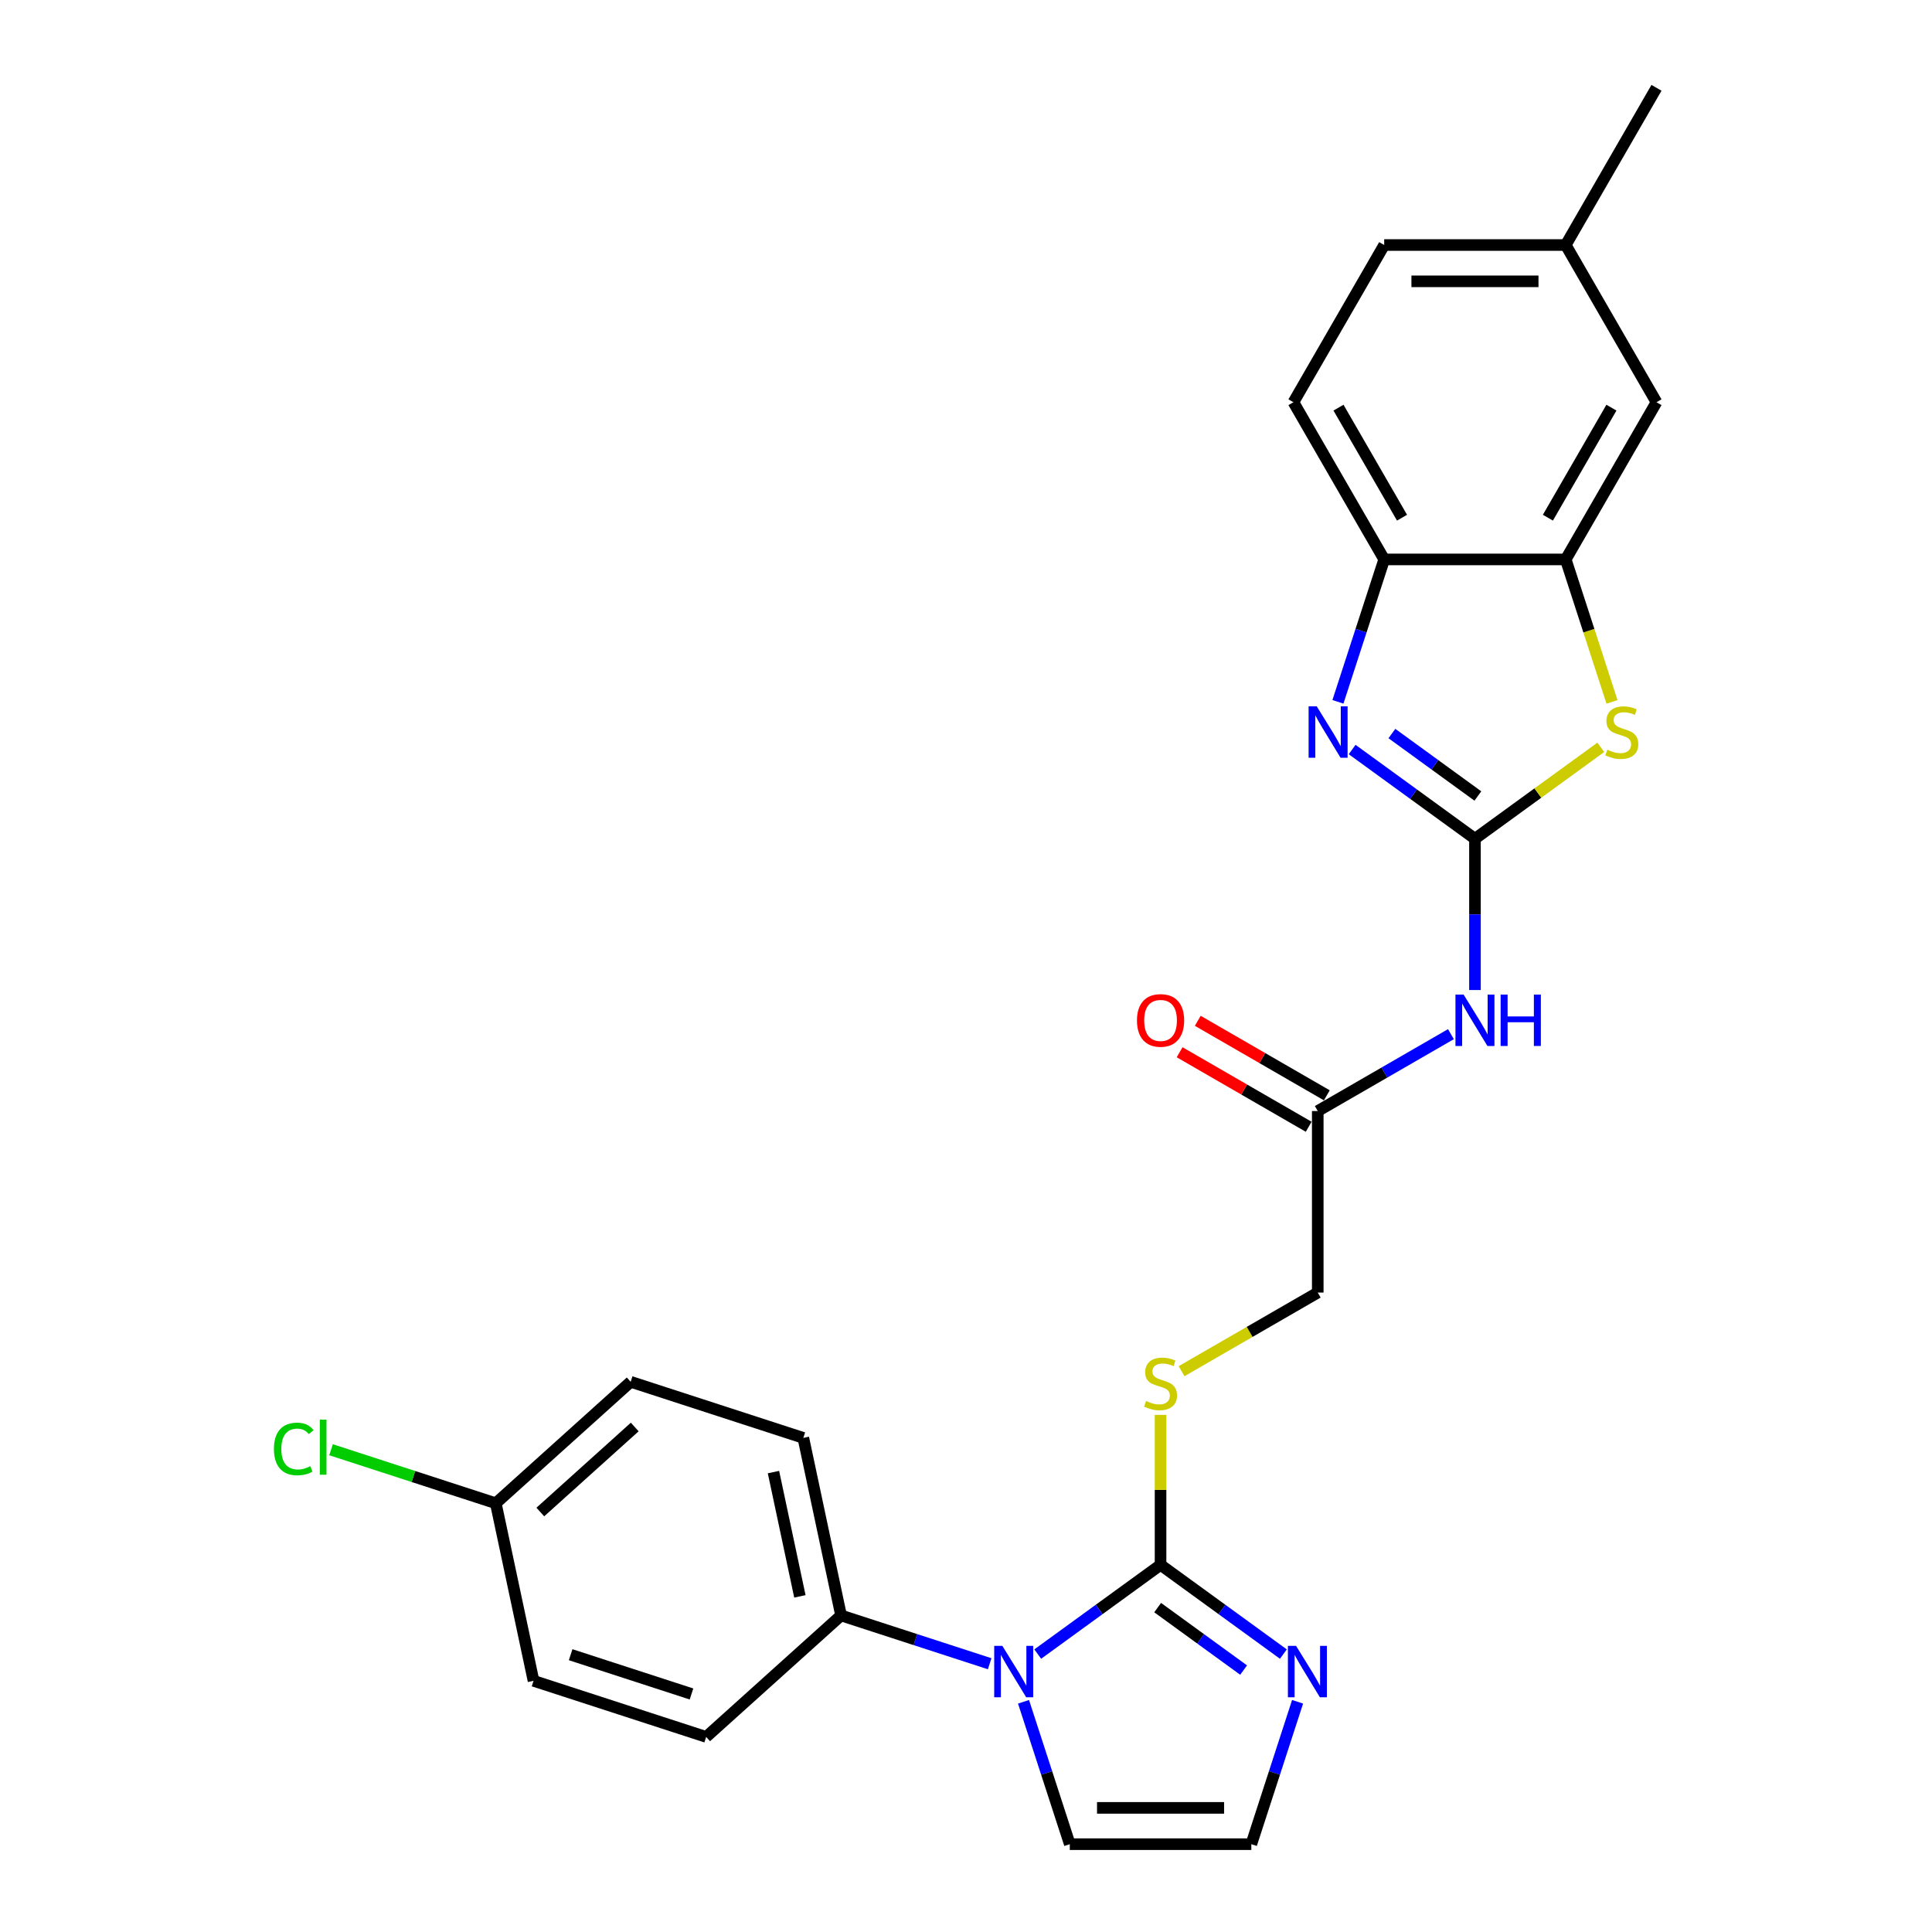 <?xml version='1.0' encoding='iso-8859-1'?>
<svg version='1.1' baseProfile='full'
              xmlns='http://www.w3.org/2000/svg'
                      xmlns:rdkit='http://www.rdkit.org/xml'
                      xmlns:xlink='http://www.w3.org/1999/xlink'
                  xml:space='preserve'
width='1000px' height='1000px' viewBox='0 0 1000 1000'>
<!-- END OF HEADER -->
<rect style='opacity:1.0;fill:#FFFFFF;stroke:none' width='1000' height='1000' x='0' y='0'> </rect>
<path class='bond-0' d='M 763.437,434.141 L 731.651,411.047' style='fill:none;fill-rule:evenodd;stroke:#000000;stroke-width:6px;stroke-linecap:butt;stroke-linejoin:miter;stroke-opacity:1' />
<path class='bond-0' d='M 731.651,411.047 L 699.865,387.953' style='fill:none;fill-rule:evenodd;stroke:#0000FF;stroke-width:6px;stroke-linecap:butt;stroke-linejoin:miter;stroke-opacity:1' />
<path class='bond-0' d='M 764.947,412.01 L 742.696,395.845' style='fill:none;fill-rule:evenodd;stroke:#000000;stroke-width:6px;stroke-linecap:butt;stroke-linejoin:miter;stroke-opacity:1' />
<path class='bond-0' d='M 742.696,395.845 L 720.446,379.679' style='fill:none;fill-rule:evenodd;stroke:#0000FF;stroke-width:6px;stroke-linecap:butt;stroke-linejoin:miter;stroke-opacity:1' />
<path class='bond-3' d='M 763.437,434.141 L 796.003,410.48' style='fill:none;fill-rule:evenodd;stroke:#000000;stroke-width:6px;stroke-linecap:butt;stroke-linejoin:miter;stroke-opacity:1' />
<path class='bond-3' d='M 796.003,410.48 L 828.569,386.82' style='fill:none;fill-rule:evenodd;stroke:#CCCC00;stroke-width:6px;stroke-linecap:butt;stroke-linejoin:miter;stroke-opacity:1' />
<path class='bond-4' d='M 763.437,434.141 L 763.437,473.292' style='fill:none;fill-rule:evenodd;stroke:#000000;stroke-width:6px;stroke-linecap:butt;stroke-linejoin:miter;stroke-opacity:1' />
<path class='bond-4' d='M 763.437,473.292 L 763.437,512.443' style='fill:none;fill-rule:evenodd;stroke:#0000FF;stroke-width:6px;stroke-linecap:butt;stroke-linejoin:miter;stroke-opacity:1' />
<path class='bond-7' d='M 692.512,363.262 L 704.485,326.41' style='fill:none;fill-rule:evenodd;stroke:#0000FF;stroke-width:6px;stroke-linecap:butt;stroke-linejoin:miter;stroke-opacity:1' />
<path class='bond-7' d='M 704.485,326.41 L 716.459,289.558' style='fill:none;fill-rule:evenodd;stroke:#000000;stroke-width:6px;stroke-linecap:butt;stroke-linejoin:miter;stroke-opacity:1' />
<path class='bond-1' d='M 600.701,809.963 L 600.701,771.15' style='fill:none;fill-rule:evenodd;stroke:#000000;stroke-width:6px;stroke-linecap:butt;stroke-linejoin:miter;stroke-opacity:1' />
<path class='bond-1' d='M 600.701,771.15 L 600.701,732.337' style='fill:none;fill-rule:evenodd;stroke:#CCCC00;stroke-width:6px;stroke-linecap:butt;stroke-linejoin:miter;stroke-opacity:1' />
<path class='bond-2' d='M 600.701,809.963 L 568.916,833.057' style='fill:none;fill-rule:evenodd;stroke:#000000;stroke-width:6px;stroke-linecap:butt;stroke-linejoin:miter;stroke-opacity:1' />
<path class='bond-2' d='M 568.916,833.057 L 537.13,856.15' style='fill:none;fill-rule:evenodd;stroke:#0000FF;stroke-width:6px;stroke-linecap:butt;stroke-linejoin:miter;stroke-opacity:1' />
<path class='bond-5' d='M 600.701,809.963 L 632.487,833.057' style='fill:none;fill-rule:evenodd;stroke:#000000;stroke-width:6px;stroke-linecap:butt;stroke-linejoin:miter;stroke-opacity:1' />
<path class='bond-5' d='M 632.487,833.057 L 664.273,856.15' style='fill:none;fill-rule:evenodd;stroke:#0000FF;stroke-width:6px;stroke-linecap:butt;stroke-linejoin:miter;stroke-opacity:1' />
<path class='bond-5' d='M 599.192,832.093 L 621.442,848.259' style='fill:none;fill-rule:evenodd;stroke:#000000;stroke-width:6px;stroke-linecap:butt;stroke-linejoin:miter;stroke-opacity:1' />
<path class='bond-5' d='M 621.442,848.259 L 643.692,864.425' style='fill:none;fill-rule:evenodd;stroke:#0000FF;stroke-width:6px;stroke-linecap:butt;stroke-linejoin:miter;stroke-opacity:1' />
<path class='bond-10' d='M 512.25,861.147 L 473.792,848.651' style='fill:none;fill-rule:evenodd;stroke:#0000FF;stroke-width:6px;stroke-linecap:butt;stroke-linejoin:miter;stroke-opacity:1' />
<path class='bond-10' d='M 473.792,848.651 L 435.333,836.155' style='fill:none;fill-rule:evenodd;stroke:#000000;stroke-width:6px;stroke-linecap:butt;stroke-linejoin:miter;stroke-opacity:1' />
<path class='bond-12' d='M 529.776,880.841 L 541.75,917.693' style='fill:none;fill-rule:evenodd;stroke:#0000FF;stroke-width:6px;stroke-linecap:butt;stroke-linejoin:miter;stroke-opacity:1' />
<path class='bond-12' d='M 541.75,917.693 L 553.724,954.545' style='fill:none;fill-rule:evenodd;stroke:#000000;stroke-width:6px;stroke-linecap:butt;stroke-linejoin:miter;stroke-opacity:1' />
<path class='bond-6' d='M 834.375,363.3 L 822.395,326.429' style='fill:none;fill-rule:evenodd;stroke:#CCCC00;stroke-width:6px;stroke-linecap:butt;stroke-linejoin:miter;stroke-opacity:1' />
<path class='bond-6' d='M 822.395,326.429 L 810.415,289.558' style='fill:none;fill-rule:evenodd;stroke:#000000;stroke-width:6px;stroke-linecap:butt;stroke-linejoin:miter;stroke-opacity:1' />
<path class='bond-9' d='M 750.997,535.278 L 716.533,555.176' style='fill:none;fill-rule:evenodd;stroke:#0000FF;stroke-width:6px;stroke-linecap:butt;stroke-linejoin:miter;stroke-opacity:1' />
<path class='bond-9' d='M 716.533,555.176 L 682.069,575.074' style='fill:none;fill-rule:evenodd;stroke:#000000;stroke-width:6px;stroke-linecap:butt;stroke-linejoin:miter;stroke-opacity:1' />
<path class='bond-11' d='M 671.627,880.841 L 659.653,917.693' style='fill:none;fill-rule:evenodd;stroke:#0000FF;stroke-width:6px;stroke-linecap:butt;stroke-linejoin:miter;stroke-opacity:1' />
<path class='bond-11' d='M 659.653,917.693 L 647.679,954.545' style='fill:none;fill-rule:evenodd;stroke:#000000;stroke-width:6px;stroke-linecap:butt;stroke-linejoin:miter;stroke-opacity:1' />
<path class='bond-13' d='M 810.415,289.558 L 857.393,208.19' style='fill:none;fill-rule:evenodd;stroke:#000000;stroke-width:6px;stroke-linecap:butt;stroke-linejoin:miter;stroke-opacity:1' />
<path class='bond-13' d='M 801.188,267.957 L 834.072,211' style='fill:none;fill-rule:evenodd;stroke:#000000;stroke-width:6px;stroke-linecap:butt;stroke-linejoin:miter;stroke-opacity:1' />
<path class='bond-26' d='M 810.415,289.558 L 716.459,289.558' style='fill:none;fill-rule:evenodd;stroke:#000000;stroke-width:6px;stroke-linecap:butt;stroke-linejoin:miter;stroke-opacity:1' />
<path class='bond-15' d='M 716.459,289.558 L 669.482,208.19' style='fill:none;fill-rule:evenodd;stroke:#000000;stroke-width:6px;stroke-linecap:butt;stroke-linejoin:miter;stroke-opacity:1' />
<path class='bond-15' d='M 725.686,267.957 L 692.802,211' style='fill:none;fill-rule:evenodd;stroke:#000000;stroke-width:6px;stroke-linecap:butt;stroke-linejoin:miter;stroke-opacity:1' />
<path class='bond-8' d='M 611.582,709.726 L 646.825,689.378' style='fill:none;fill-rule:evenodd;stroke:#CCCC00;stroke-width:6px;stroke-linecap:butt;stroke-linejoin:miter;stroke-opacity:1' />
<path class='bond-8' d='M 646.825,689.378 L 682.069,669.03' style='fill:none;fill-rule:evenodd;stroke:#000000;stroke-width:6px;stroke-linecap:butt;stroke-linejoin:miter;stroke-opacity:1' />
<path class='bond-14' d='M 686.767,566.937 L 653.365,547.652' style='fill:none;fill-rule:evenodd;stroke:#000000;stroke-width:6px;stroke-linecap:butt;stroke-linejoin:miter;stroke-opacity:1' />
<path class='bond-14' d='M 653.365,547.652 L 619.962,528.368' style='fill:none;fill-rule:evenodd;stroke:#FF0000;stroke-width:6px;stroke-linecap:butt;stroke-linejoin:miter;stroke-opacity:1' />
<path class='bond-14' d='M 677.372,583.211 L 643.969,563.926' style='fill:none;fill-rule:evenodd;stroke:#000000;stroke-width:6px;stroke-linecap:butt;stroke-linejoin:miter;stroke-opacity:1' />
<path class='bond-14' d='M 643.969,563.926 L 610.567,544.641' style='fill:none;fill-rule:evenodd;stroke:#FF0000;stroke-width:6px;stroke-linecap:butt;stroke-linejoin:miter;stroke-opacity:1' />
<path class='bond-16' d='M 682.069,575.074 L 682.069,669.03' style='fill:none;fill-rule:evenodd;stroke:#000000;stroke-width:6px;stroke-linecap:butt;stroke-linejoin:miter;stroke-opacity:1' />
<path class='bond-17' d='M 435.333,836.155 L 415.798,744.252' style='fill:none;fill-rule:evenodd;stroke:#000000;stroke-width:6px;stroke-linecap:butt;stroke-linejoin:miter;stroke-opacity:1' />
<path class='bond-17' d='M 414.022,826.276 L 400.348,761.944' style='fill:none;fill-rule:evenodd;stroke:#000000;stroke-width:6px;stroke-linecap:butt;stroke-linejoin:miter;stroke-opacity:1' />
<path class='bond-18' d='M 435.333,836.155 L 365.51,899.023' style='fill:none;fill-rule:evenodd;stroke:#000000;stroke-width:6px;stroke-linecap:butt;stroke-linejoin:miter;stroke-opacity:1' />
<path class='bond-28' d='M 647.679,954.545 L 553.724,954.545' style='fill:none;fill-rule:evenodd;stroke:#000000;stroke-width:6px;stroke-linecap:butt;stroke-linejoin:miter;stroke-opacity:1' />
<path class='bond-28' d='M 633.586,935.754 L 567.817,935.754' style='fill:none;fill-rule:evenodd;stroke:#000000;stroke-width:6px;stroke-linecap:butt;stroke-linejoin:miter;stroke-opacity:1' />
<path class='bond-19' d='M 857.393,208.19 L 810.415,126.822' style='fill:none;fill-rule:evenodd;stroke:#000000;stroke-width:6px;stroke-linecap:butt;stroke-linejoin:miter;stroke-opacity:1' />
<path class='bond-21' d='M 669.482,208.19 L 716.459,126.822' style='fill:none;fill-rule:evenodd;stroke:#000000;stroke-width:6px;stroke-linecap:butt;stroke-linejoin:miter;stroke-opacity:1' />
<path class='bond-23' d='M 415.798,744.252 L 326.441,715.218' style='fill:none;fill-rule:evenodd;stroke:#000000;stroke-width:6px;stroke-linecap:butt;stroke-linejoin:miter;stroke-opacity:1' />
<path class='bond-22' d='M 365.51,899.023 L 276.153,869.989' style='fill:none;fill-rule:evenodd;stroke:#000000;stroke-width:6px;stroke-linecap:butt;stroke-linejoin:miter;stroke-opacity:1' />
<path class='bond-22' d='M 357.914,876.797 L 295.364,856.473' style='fill:none;fill-rule:evenodd;stroke:#000000;stroke-width:6px;stroke-linecap:butt;stroke-linejoin:miter;stroke-opacity:1' />
<path class='bond-25' d='M 810.415,126.822 L 857.393,45.455' style='fill:none;fill-rule:evenodd;stroke:#000000;stroke-width:6px;stroke-linecap:butt;stroke-linejoin:miter;stroke-opacity:1' />
<path class='bond-27' d='M 810.415,126.822 L 716.459,126.822' style='fill:none;fill-rule:evenodd;stroke:#000000;stroke-width:6px;stroke-linecap:butt;stroke-linejoin:miter;stroke-opacity:1' />
<path class='bond-27' d='M 796.322,145.614 L 730.553,145.614' style='fill:none;fill-rule:evenodd;stroke:#000000;stroke-width:6px;stroke-linecap:butt;stroke-linejoin:miter;stroke-opacity:1' />
<path class='bond-20' d='M 256.619,778.087 L 276.153,869.989' style='fill:none;fill-rule:evenodd;stroke:#000000;stroke-width:6px;stroke-linecap:butt;stroke-linejoin:miter;stroke-opacity:1' />
<path class='bond-24' d='M 256.619,778.087 L 213.979,764.232' style='fill:none;fill-rule:evenodd;stroke:#000000;stroke-width:6px;stroke-linecap:butt;stroke-linejoin:miter;stroke-opacity:1' />
<path class='bond-24' d='M 213.979,764.232 L 171.34,750.378' style='fill:none;fill-rule:evenodd;stroke:#00CC00;stroke-width:6px;stroke-linecap:butt;stroke-linejoin:miter;stroke-opacity:1' />
<path class='bond-29' d='M 256.619,778.087 L 326.441,715.218' style='fill:none;fill-rule:evenodd;stroke:#000000;stroke-width:6px;stroke-linecap:butt;stroke-linejoin:miter;stroke-opacity:1' />
<path class='bond-29' d='M 279.666,782.621 L 328.542,738.613' style='fill:none;fill-rule:evenodd;stroke:#000000;stroke-width:6px;stroke-linecap:butt;stroke-linejoin:miter;stroke-opacity:1' />
<path  class='atom-1' d='M 681.544 365.611
L 690.263 379.704
Q 691.127 381.095, 692.518 383.613
Q 693.908 386.131, 693.984 386.281
L 693.984 365.611
L 697.516 365.611
L 697.516 392.219
L 693.871 392.219
L 684.513 376.811
Q 683.423 375.007, 682.258 372.94
Q 681.131 370.873, 680.792 370.234
L 680.792 392.219
L 677.335 392.219
L 677.335 365.611
L 681.544 365.611
' fill='#0000FF'/>
<path  class='atom-3' d='M 518.808 851.884
L 527.527 865.978
Q 528.392 867.368, 529.782 869.886
Q 531.173 872.404, 531.248 872.555
L 531.248 851.884
L 534.781 851.884
L 534.781 878.493
L 531.135 878.493
L 521.777 863.084
Q 520.687 861.28, 519.522 859.213
Q 518.395 857.146, 518.057 856.507
L 518.057 878.493
L 514.599 878.493
L 514.599 851.884
L 518.808 851.884
' fill='#0000FF'/>
<path  class='atom-4' d='M 831.932 388.048
Q 832.233 388.16, 833.473 388.686
Q 834.713 389.213, 836.066 389.551
Q 837.457 389.852, 838.81 389.852
Q 841.328 389.852, 842.794 388.649
Q 844.259 387.409, 844.259 385.267
Q 844.259 383.801, 843.508 382.899
Q 842.794 381.997, 841.666 381.508
Q 840.539 381.02, 838.66 380.456
Q 836.292 379.742, 834.864 379.065
Q 833.473 378.389, 832.458 376.961
Q 831.481 375.533, 831.481 373.127
Q 831.481 369.783, 833.736 367.716
Q 836.029 365.649, 840.539 365.649
Q 843.62 365.649, 847.116 367.114
L 846.251 370.008
Q 843.057 368.693, 840.651 368.693
Q 838.058 368.693, 836.63 369.783
Q 835.202 370.835, 835.24 372.676
Q 835.24 374.105, 835.954 374.969
Q 836.705 375.833, 837.758 376.322
Q 838.847 376.811, 840.651 377.374
Q 843.057 378.126, 844.485 378.878
Q 845.913 379.629, 846.928 381.17
Q 847.98 382.673, 847.98 385.267
Q 847.98 388.95, 845.5 390.941
Q 843.057 392.896, 838.96 392.896
Q 836.593 392.896, 834.789 392.37
Q 833.022 391.881, 830.918 391.017
L 831.932 388.048
' fill='#CCCC00'/>
<path  class='atom-5' d='M 757.556 514.792
L 766.275 528.886
Q 767.139 530.276, 768.53 532.794
Q 769.92 535.312, 769.995 535.462
L 769.995 514.792
L 773.528 514.792
L 773.528 541.4
L 769.883 541.4
L 760.525 525.992
Q 759.435 524.188, 758.27 522.121
Q 757.142 520.054, 756.804 519.415
L 756.804 541.4
L 753.346 541.4
L 753.346 514.792
L 757.556 514.792
' fill='#0000FF'/>
<path  class='atom-5' d='M 776.722 514.792
L 780.33 514.792
L 780.33 526.104
L 793.935 526.104
L 793.935 514.792
L 797.543 514.792
L 797.543 541.4
L 793.935 541.4
L 793.935 529.111
L 780.33 529.111
L 780.33 541.4
L 776.722 541.4
L 776.722 514.792
' fill='#0000FF'/>
<path  class='atom-6' d='M 670.831 851.884
L 679.551 865.978
Q 680.415 867.368, 681.805 869.886
Q 683.196 872.404, 683.271 872.555
L 683.271 851.884
L 686.804 851.884
L 686.804 878.493
L 683.158 878.493
L 673.8 863.084
Q 672.711 861.28, 671.546 859.213
Q 670.418 857.146, 670.08 856.507
L 670.08 878.493
L 666.622 878.493
L 666.622 851.884
L 670.831 851.884
' fill='#0000FF'/>
<path  class='atom-9' d='M 593.185 725.14
Q 593.486 725.253, 594.726 725.779
Q 595.966 726.305, 597.319 726.643
Q 598.71 726.944, 600.063 726.944
Q 602.581 726.944, 604.046 725.741
Q 605.512 724.501, 605.512 722.359
Q 605.512 720.893, 604.76 719.991
Q 604.046 719.089, 602.919 718.6
Q 601.791 718.112, 599.912 717.548
Q 597.545 716.834, 596.116 716.158
Q 594.726 715.481, 593.711 714.053
Q 592.734 712.625, 592.734 710.22
Q 592.734 706.875, 594.989 704.808
Q 597.281 702.741, 601.791 702.741
Q 604.873 702.741, 608.368 704.206
L 607.504 707.1
Q 604.309 705.785, 601.904 705.785
Q 599.311 705.785, 597.883 706.875
Q 596.455 707.927, 596.492 709.769
Q 596.492 711.197, 597.206 712.061
Q 597.958 712.926, 599.01 713.414
Q 600.1 713.903, 601.904 714.466
Q 604.309 715.218, 605.737 715.97
Q 607.166 716.721, 608.18 718.262
Q 609.233 719.766, 609.233 722.359
Q 609.233 726.042, 606.752 728.034
Q 604.309 729.988, 600.213 729.988
Q 597.845 729.988, 596.041 729.462
Q 594.275 728.973, 592.17 728.109
L 593.185 725.14
' fill='#CCCC00'/>
<path  class='atom-15' d='M 588.487 528.171
Q 588.487 521.782, 591.644 518.212
Q 594.801 514.642, 600.701 514.642
Q 606.602 514.642, 609.759 518.212
Q 612.916 521.782, 612.916 528.171
Q 612.916 534.636, 609.721 538.319
Q 606.527 541.964, 600.701 541.964
Q 594.839 541.964, 591.644 538.319
Q 588.487 534.673, 588.487 528.171
M 600.701 538.958
Q 604.76 538.958, 606.94 536.252
Q 609.157 533.508, 609.157 528.171
Q 609.157 522.948, 606.94 520.317
Q 604.76 517.648, 600.701 517.648
Q 596.643 517.648, 594.425 520.279
Q 592.245 522.91, 592.245 528.171
Q 592.245 533.546, 594.425 536.252
Q 596.643 538.958, 600.701 538.958
' fill='#FF0000'/>
<path  class='atom-25' d='M 141.781 749.974
Q 141.781 743.359, 144.863 739.902
Q 147.982 736.407, 153.883 736.407
Q 159.37 736.407, 162.301 740.278
L 159.821 742.307
Q 157.678 739.488, 153.883 739.488
Q 149.861 739.488, 147.719 742.194
Q 145.615 744.863, 145.615 749.974
Q 145.615 755.235, 147.794 757.941
Q 150.012 760.647, 154.296 760.647
Q 157.227 760.647, 160.647 758.881
L 161.7 761.699
Q 160.309 762.601, 158.205 763.128
Q 156.1 763.654, 153.77 763.654
Q 147.982 763.654, 144.863 760.121
Q 141.781 756.588, 141.781 749.974
' fill='#00CC00'/>
<path  class='atom-25' d='M 165.533 734.791
L 168.991 734.791
L 168.991 763.316
L 165.533 763.316
L 165.533 734.791
' fill='#00CC00'/>
</svg>
